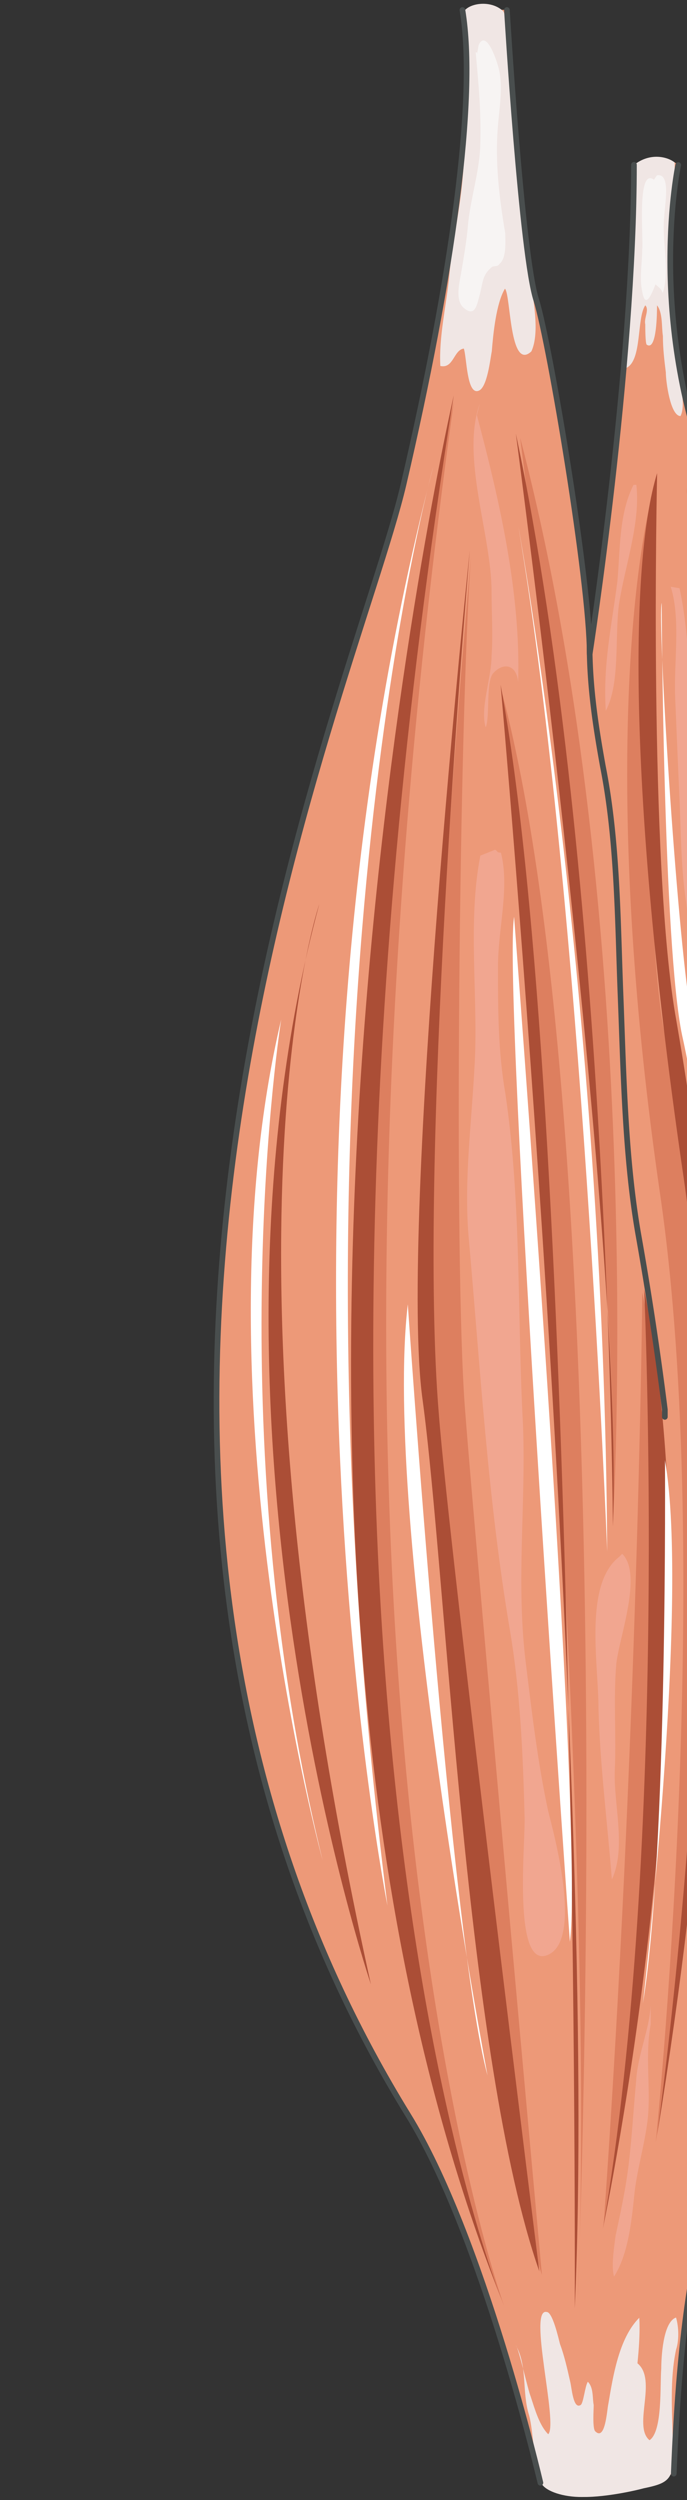 <svg xmlns="http://www.w3.org/2000/svg" version="1.0" viewBox="0 0 126.236 459.061"><rect x="0" y="0" width="126.236" height="459.061" fill="#333333" stroke="none"/><defs><clipPath clipPathUnits="userSpaceOnUse" id="a"><path d="M38.537 0H164.62v459.402H38.537z"/></clipPath></defs><path clip-path="url(#a)" d="M99.36 455.764s-10.574-45.313-24.385-67.56c-73.976-120.125-9.755-261.18-.82-299.257C83.11 50.61 87.707 17.89 84.988 1.8h8.136s2.718 45.332 5.416 53.368c2.439 8.055 9.754 51.488 9.754 64.9 0 0 8.135-52.568 8.135-89.845 0 0 5.677-2.139 8.116 0 0 0-5.957 27.903 6.236 58.724 51.469 132.2 30.881 197.62 12.472 268.158-11.113 43.433-17.61 49.07-19.508 97.06 0 0-15.71 6.157-24.385 1.6z" fill="#ed9978" fill-rule="evenodd"/><path d="M118.028 237.336s-.819 82.31-7.095 171.017c0 0 21.507-101.04 7.095-171.017zm8.096-147.75s15.25 150.668 6.536 258.963c0 0 13.052-135.638-6.536-258.963z" fill="#dd7f5f" fill-rule="evenodd"/><path d="M120.747 87.427s-3.798 74.295 1.359 102.438c4.877 28.443 16.81 90.385-1.619 203.537 0 0 10.853-105.377.82-174.035-10.054-68.918-5.697-114.77-.56-131.94z" fill="#dd7f5f" fill-rule="evenodd"/><path clip-path="url(#a)" d="M83.39 73.755S35.298 281.03 92.623 423.383c0 0-41.835-115.01-9.235-349.628z" fill="#dd7f5f" fill-rule="evenodd"/><path d="M86.568 101.898s-11.134 123.605-7.056 155.506c6.516 48.51 11.933 136.457 20.068 160.303 0 0-12.193-133.5-14.092-158.424-2.178-26.824-1.1-128.422 1.08-157.385zm9.014-21.507s19.188 149.71 17.03 199.88c0 0 6.476-109.994-17.03-199.88z" fill="#dd7f5f" fill-rule="evenodd"/><path d="M106.116 423.224s8.654-210.253-13.812-295.821c0 0 18.15 199.279 13.812 295.82z" fill="#dd7f5f" fill-rule="evenodd"/><path d="M118.368 236.776s4.597 102.458-7.595 172.456c0 0 21.667-102.438 7.595-172.456z" fill="#ab4e36" fill-rule="evenodd"/><path clip-path="url(#a)" d="M83.39 72.556S35.298 280.97 92.623 423.383c0 0-47.271-112.112-9.235-350.827z" fill="#ab4e36" fill-rule="evenodd"/><path d="M86.328 101.019s-13.052 123.965-8.695 155.885c4.357 31.921 7.875 121.267 21.467 160.163 0 0-16.57-132.52-18.469-157.484-3.818-45.873 4.877-148.63 5.697-158.564zm8.455-21.427S114.77 230.1 112.612 280.27c0 0-.54-119.108-17.83-200.678zm10.833 344.271s.82-220.906-13.632-298.14c0 0 17.99 201.898 13.632 298.14zm20.827-335.636s24.146 154.526 5.717 262.88c0 0 13.552-139.475-5.717-262.88z" fill="#ab4e36" fill-rule="evenodd"/><path d="M120.747 86.867s-1.64 72.157 3.538 100.58c4.897 28.422 14.95 91.444-3.538 204.595 0 0 14.97-106.715 4.897-175.633-10.074-68.659-10.074-112.632-4.897-129.542z" fill="#ab4e36" fill-rule="evenodd"/><path d="M79.592 85.748s-28.743 102.718-8.395 264.16c0 0-26.064-131.4 8.395-264.16z" fill="#fff" fill-rule="evenodd"/><path d="M74.935 239.495s7.875 116.929 14.65 141.594c0 0-19.268-102.158-14.65-141.594zm19.528-71.157s12.952 167.578 10.254 188.206c0 0-12.413-174.254-10.254-188.206zm.799-71.637s15.77 87.148 16.31 188.206c0 0-4.617-119.287-16.31-188.206zm26.324 13.992s.26 62.802 3.758 79.432c3.758 16.65 5.637 41.874 5.896 52.328 0 0-1.878-40.236-4.297-56.346-2.678-15.83-6.176-72.456-5.357-75.414zm.6 157.425s.54 71.896-4.058 99.779c0 0 8.635-73.755 4.058-99.78zM128.602 98.7s15.95 118.249 11.093 175.894c0 0 6.736-80.692-11.093-175.894z" fill="#fff" fill-rule="evenodd"/><path d="M88.267 157.105c-2.439 12.332-.28 26.564-1.1 39.156-.54 10.194-1.899 20.388-1.08 30.582 2.18 24.405 3.519 48.27 7.596 72.416 1.88 10.993 2.419 22.786 2.699 34.059.28 4.297-2.439 29.222 4.597 25.485 5.956-3.219.82-22.007-.26-26.285-1.899-8.854-2.978-17.969-4.058-26.823-1.898-14.751 0-29.243-.56-43.994-1.079-20.107-.26-40.755-3.237-60.883-1.36-7.775-1.36-15.55-1.36-23.326 0-6.975 2.18-14.49.54-20.927-.8 0-.54-.26-1.08-.54zm25.524 128.742c-6.536 5.097-3.818 19.588-3.818 27.903.28 10.454 1.64 20.907 2.459 31.36 2.718-5.896.26-13.93.54-20.107.28-6.436-.28-13.132.28-19.568.539-4.837 4.876-16.37 1.079-20.128zM88.167 74.075c-3.538 9.914 2.158 24.125 2.158 34.58 0 4.017.28 8.034 0 11.792 0 4.018-2.158 9.634-1.08 13.112.82-1.859 0-8.295 1.36-9.914 1.899-2.139 4.337-1.599 4.597 1.62.54-16.351-3.518-33.76-7.575-49.031zm28.243 14.951c-2.679 5.357-2.42 11.513-2.959 17.67-1.06 8.314-2.678 15.27-2.138 23.825 2.678-5.077 1.619-13.372 2.418-19.528 1.06-6.956 3.998-14.991 3.198-21.967zm14.35 235.857c0 11.293-1.898 22.566-2.718 33.84 0 3.497-.28 6.995-.82 10.213-.279 2.679-1.098 5.637-.819 8.315 2.739-4.017 3.818-9.654 5.457-14.231 1.36-3.758 3.278-7.775 3.538-11.813-1.36 1.62-2.439 3.498-3.818 4.837-1.08-1.08-.26-3.498-.54-4.837 0-2.678-.28-5.097-.28-7.515-.26-4.837 0-9.395 0-14.232zm-11.192 43.334c-.26 4.557-2.419 9.114-2.679 13.931-.54 5.637-.82 11.513-1.619 17.15-.54 3.738-1.359 7.495-2.159 11.233-.28 2.159-.82 5.637-.28 7.496 2.699-4.278 3.239-10.434 3.778-15.53.54-4.538 1.9-8.836 2.439-13.653.52-5.616-.54-11.513.52-17.13zm3.677-260.482c1.88 5.916.54 13.951.82 20.387.26 6.177.52 12.613.8 18.769.26 5.896.26 11.813 1.059 17.71.8 5.096.8 12.332 3.218 16.61 3.458-4.818.26-16.071 0-21.988-.28-6.955-.28-13.931-1.08-20.907-1.599-10.194-1.059-20.387-3.198-30.301z" fill="#f1a690" fill-rule="evenodd"/><path clip-path="url(#a)" d="M85.228 2.119c0 4.557 1.08 8.834.82 13.392-.28 5.896-.54 11.772-1.08 17.669-.54 5.896-1.898 11.533-2.438 17.69-.54 5.356-1.899 10.973-1.619 16.33 2.438.539 2.438-2.939 4.317-3.199.54 1.6.54 8.555 2.699 7.756 1.619-.54 2.158-5.897 2.438-7.236.26-3.198.8-8.835 2.419-11.513 1.08 1.08.82 15.27 4.857 11.513 1.619-3.478.28-9.894-.26-13.652-1.08-6.156-1.36-12.332-2.159-18.748-.54-5.637-1.08-11.533-1.359-17.41 0-4.297.28-8.575-1.34-12.592-2.158-2.159-6.215-1.62-7.295 0z" fill="#f0e6e4" fill-rule="evenodd"/><path d="M116.41 30.362c-.28 6.696.26 13.391-.54 19.808-.28 2.938-.28 6.156-.28 9.094 0 2.678-.82 5.637-.54 8.315 2.978-1.34 1.9-9.114 3.518-11.513.8.8-.28 2.399 0 3.478 0 .54 0 3.478.26 3.738 1.899 1.339 1.899-6.157 1.899-7.216 1.08 1.34.82 4.018 1.08 5.617 0 2.398.279 4.557.539 6.696 0 1.599.82 8.015 2.698 8.015 1.08-2.139-.26-6.676-.54-9.095 0-2.398-1.079-6.156-1.339-12.572-.54-7.236.26-14.731.8-22.227v-2.678c-1.34-1.06-4.597-1.879-7.556.54z" fill="#f0e6e4" fill-rule="evenodd"/><path clip-path="url(#a)" d="M94.783 430.659c2.178 3.738 1.079 8.555 2.438 12.832.82 2.938.82 9.355 2.159 12.293 1.08 2.938 12.152 4.537 15.93-.8.54-2.138 0-4.817 0-7.215 0-2.679.8-4.817 1.08-7.476.54-4.557 1.339-10.174 1.079-14.71-3.778 3.737-4.857 10.952-5.677 15.77-.26 1.079-.54 6.955-2.418 5.076-.54-.54-.28-3.997-.28-4.817-.26-1.319 0-3.198-1.08-4.277-.54.82-.799 4.018-1.339 4.277-1.359.82-1.619-3.198-1.898-4.277-.54-2.399-1.08-4.797-1.88-6.936-.28-1.08-1.359-5.876-2.438-5.876-3.498-.82 2.159 20.567.28 22.446-1.62-1.599-2.439-4.537-3.238-6.956-.54-1.339-2.179-8.814-2.718-9.354z" fill="#f0e6e4" fill-rule="evenodd"/><path d="M87.667 9.894s.28-.28-.26-.28c.54 5.897 1.08 11.533.82 17.69-.28 4.557-1.64 8.854-2.18 13.411-.279 3.498-.819 6.436-1.358 9.654-.28 1.62-1.1 4.818.54 6.177 2.178 1.859 2.438-.82 2.998-2.699.54-2.398.54-3.478 2.158-4.817.28-.26 1.1 0 1.36-.54 1.359-1.079 1.099-4.017 1.099-5.636-1.1-6.416-1.9-13.132-1.36-19.568.26-3.478 1.08-7.775 0-11.253-.28-1.08-2.178-6.716-3.537-3.758zM120.167 33c-3.238-2.419-1.879 11.193-2.159 12.792 0 2.399-.54 5.337 0 7.736.54 3.198 1.62.8 2.439-1.32.54.52 1.08.8 1.34 1.6 1.358-4.278-.26-9.875.279-14.152 0-1.6 1.34-7.995-1.36-7.456z" fill="#f7f4f3" fill-rule="evenodd"/><path clip-path="url(#a)" d="M58.664 166.02s-20.907 60.862 9.495 198.36c0 0-35.02-103.458-9.495-198.36zm84.05-17.51s27.103 107.535-7.316 216.909c0 0 39.016-89.546 7.316-216.909z" fill="#ab4e36" fill-rule="evenodd"/><path clip-path="url(#a)" d="M51.669 187.207S39.716 262 59.284 341.593c0 0-23.666-86.568-7.615-154.386zm98.6-11.354s11.893 44.533 3.518 117.769c0 0 12.952-62.762-3.518-117.769z" fill="#fff" fill-rule="evenodd"/><path d="M124.225 431.439c-1.36 6.436-.54 13.411-.54 20.107 0 4.018-1.619 4.558-5.437 5.357-2.978.8-10.034 2.139-13.312 1.34.28-1.88 6.257-3.738 7.076-5.357 1.08-1.6 1.62-4.278 2.159-6.437.56-3.477 0-10.173 2.458-12.852 4.618 2.679-.54 11.793 2.719 14.471 2.438-1.619 1.899-10.193 2.158-13.132 0-1.878.28-8.574 2.719-9.394.54 1.879.54 4.297 0 5.897z" fill="#f0e6e4" fill-rule="evenodd"/><path clip-path="url(#a)" d="M124.624 30.302s-5.976 27.903 6.217 58.724c51.449 132.18 30.881 197.62 12.452 268.118-11.093 43.453-17.59 49.07-19.488 97.06" fill="none" stroke="#494e4e" stroke-width="1.039" stroke-linecap="round" stroke-linejoin="round"/><path d="M93.144 1.839s2.718 45.332 5.436 53.368c2.439 8.035 9.774 51.488 9.774 64.88 0 0 8.135-52.548 8.135-89.825" fill="none" stroke="#494e4e" stroke-width="1.039" stroke-linecap="round" stroke-linejoin="round"/><path clip-path="url(#a)" d="M99.3 455.884s-10.554-45.313-24.345-67.58c-73.916-120.146-9.755-261.22-.82-299.297C83.07 50.65 87.667 17.95 84.97 1.84" fill="none" stroke="#494e4e" stroke-width="1.039" stroke-linecap="round" stroke-linejoin="round"/><path d="M108.334 118.248c0 7.796 1.1 15.031 2.459 22.547 2.698 13.671 2.698 28.442 3.238 42.114.56 14.491.82 29.782 3.258 43.734a638.278 638.278 0 0 1 4.877 32.18v1.34" fill="none" stroke="#494e4e" stroke-width="1.039" stroke-linecap="round" stroke-linejoin="round"/></svg>
